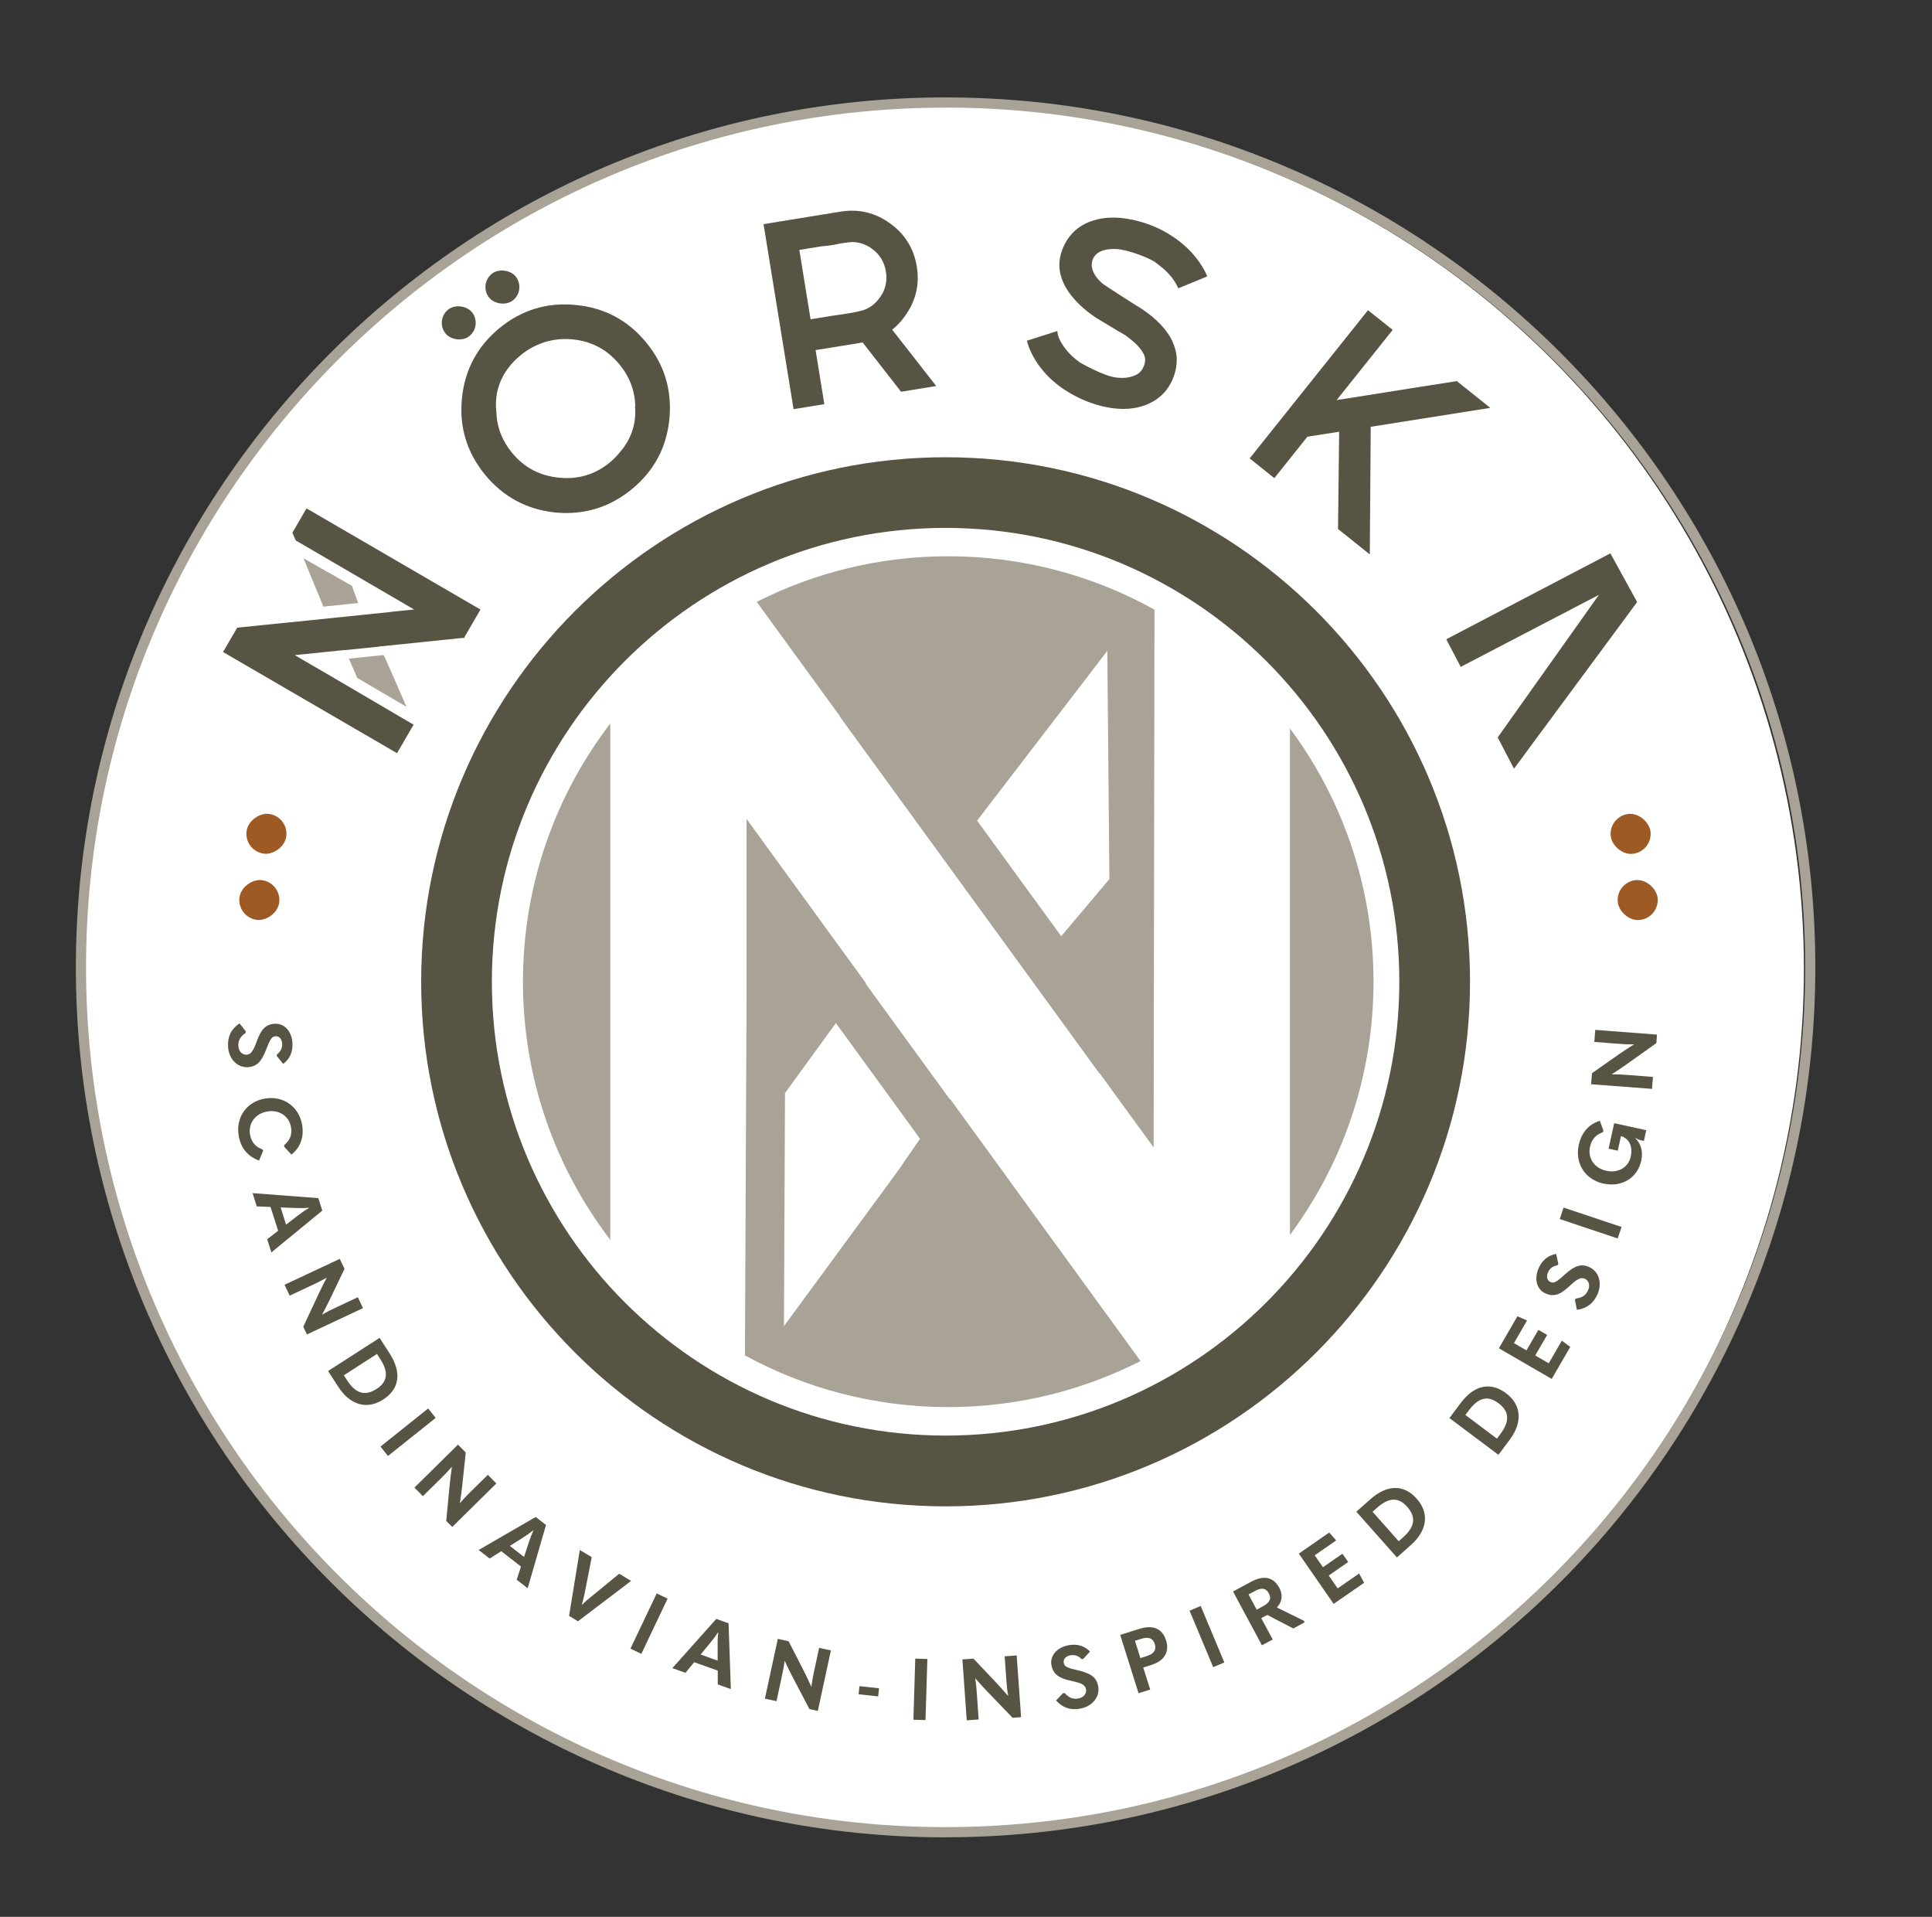 <?xml version="1.0" encoding="UTF-8"?><svg id="Layer_1" xmlns="http://www.w3.org/2000/svg" viewBox="0 0 311.48 308.96"><rect x="0" y="0" width="311.48" height="308.96" fill="#333333" stroke="none"/><circle cx="151.71" cy="156.17" r="139.12" fill="#fff"/><path d="m207.97,117.41v81.64c8.46-11.4,13.47-25.52,13.47-40.82s-5.01-29.41-13.47-40.82Z" fill="#a8a396"/><path d="m98.39,116.62c-8.83,11.54-14.08,25.96-14.08,41.61s5.26,30.07,14.08,41.61v-83.22Z" fill="#a8a396"/><path d="m135.45,115.49l-.04.03,41.86,57.53.04-.03,8.68,11.93.14-86.68c-9.85-5.48-21.19-8.61-33.26-8.61-11.11,0-21.59,2.66-30.87,7.35l13.45,18.48Zm43.07-10.59l.34,36.79-7.77,9.21-13.56-18.63,20.99-27.36Z" fill="#a8a396"/><path d="m162.69,190.22l-1.19-1.64-8.32-11.44-.04.06-13.57-18.64.05-.07-19.26-26.49v28.87l-.26,57.6c9.74,5.31,20.9,8.33,32.77,8.33,11.17,0,21.7-2.69,31.01-7.42l-21.2-29.16Zm-17.83-1.64l-1.19,1.64-17.28,23.53.17-37.56,8.2-11.29,13.57,18.65-3.46,5.02Z" fill="#a8a396"/><polygon points="240.27 65.74 234.87 61.43 227.45 62.59 219.99 63.78 215.5 64.48 224.53 53.17 220.55 50 201.47 73.89 205.45 77.07 210.78 70.39 215.9 69.59 215.72 85.27 220.84 89.36 220.99 68.79 240.27 65.74" fill="#575444"/><polygon points="57.61 109.28 65.53 113.92 62.68 107.39 62.48 106.93 61.84 105.58 56.24 106.16 57.61 109.28" fill="#a8a396"/><polygon points="57.74 97.2 56.75 94.43 48.93 89.99 52.14 97.78 57.74 97.2" fill="#a8a396"/><polygon points="47.14 85.87 47.68 87.11 66.76 98.24 63.17 98.6 63.18 98.62 45.88 100.4 45.88 100.39 38.24 101.17 35.96 105.09 36.52 105.42 64.01 121.4 66.68 116.81 53.61 109.14 47.52 105.6 55.48 104.78 55.48 104.8 61.09 104.23 61.08 104.21 64.52 103.86 65.01 103.81 74.69 102.81 74.78 102.87 77.46 98.25 49.98 82.27 49.41 81.95 47.14 85.87" fill="#575444"/><polygon points="235.5 107.49 257.78 95.88 241.46 118.86 244.09 123.9 263.94 97.04 259.63 89.19 233.17 103.04 235.5 107.49" fill="#575444"/><path d="m145.9,50.93c1.75-2.4,2.38-5.06,1.91-7.96-.48-2.93-1.92-5.25-4.33-6.97-2.39-1.73-5.04-2.36-7.96-1.89l-12.42,2.02,4.84,29.82,4.96-.81-1.41-8.71,7.46-1.21s.03,0,.13-.02l6.19,7.94,5.67-.92-7.1-9.08c.77-.61,1.46-1.35,2.07-2.21Zm-4.07-2.95c-.69.97-1.57,1.65-2.66,2.02,0,0-1.32.34-2.13.47-1.11.18-2.82.42-2.82.42l-3.54.57-1.81-11.18,3.54-.57s1.73-.14,2.82-.41c.68-.16,2.16-.29,2.16-.29,1.15.01,2.2.37,3.16,1.06,1.27.91,2.03,2.15,2.28,3.71s-.08,2.94-.99,4.2Z" fill="#575444"/><path d="m189.06,55.08c-.91-1.93-2.59-3.7-5.02-5.32-.14-.04-5.96-3.77-6.27-4.03-.69-.61-1.18-1.21-1.45-1.8-.38-.82-.41-1.56-.09-2.24.29-.63.83-1.07,1.61-1.32.57-.19,1.28-.26,2.14-.23,1.52.06,4.74,1.17,6.17,2.05.31.23,1.09.84,1.39,1.1,1.08.94,1.85,1.94,2.33,2.98.04.06.07.13.1.2l4.67-1.92c-.17-.43-.38-.84-.62-1.25-1.45-2.52-3.64-4.57-6.55-6.13-1.61-.84-3.34-1.45-5.19-1.81-2.22-.43-4.2-.38-5.92.15-2.12.63-3.68,1.9-4.68,3.8-1.53,2.96-1.08,5.87,1.37,8.73.97,1.15,2.23,2.24,3.77,3.25,1.49.87,2.95,1.8,4.45,2.65.25.14.48.32.69.5,1.2.9,2.04,1.8,2.46,2.69.27.59.27,1.22-.02,1.9-.27.67-.71,1.15-1.34,1.44-.94.43-2.03.54-3.25.36-2.01-.29-5.63-2.36-5.63-2.36-1.07-.74-1.94-1.59-2.63-2.55-.71-1-1.07-1.86-1.08-2.57l-4.91,1.57c.23.92.61,1.84,1.14,2.75,1.45,2.52,3.63,4.56,6.54,6.1,1.53.81,3.13,1.41,4.81,1.79,2.74.6,5.14.43,7.2-.51,1.88-.87,3.19-2.28,3.94-4.25.75-1.98.7-3.88-.15-5.71Z" fill="#575444"/><path d="m152.45,296.15c-77.32,0-140.22-62.9-140.22-140.22S75.13,15.7,152.45,15.7s140.22,62.9,140.22,140.22-62.9,140.22-140.22,140.22Zm0-278.8C76.04,17.34,13.87,79.51,13.87,155.92s62.17,138.58,138.58,138.58,138.58-62.17,138.58-138.58S228.87,17.34,152.45,17.34Z" fill="#a8a396"/><path d="m152.45,242.8c-46.62,0-84.55-37.93-84.55-84.55s37.93-84.55,84.55-84.55,84.55,37.93,84.55,84.55-37.93,84.55-84.55,84.55Zm0-157.71c-40.34,0-73.15,32.82-73.15,73.15s32.82,73.15,73.15,73.15,73.15-32.82,73.15-73.15-32.82-73.15-73.15-73.15Z" fill="#575444"/><rect x="260.8" y="141.84" width="6.46" height="6.46" rx="3.23" ry="3.23" transform="translate(-13.96 28.98) rotate(-6.12)" fill="#9e5a25"/><rect x="259.66" y="131.17" width="6.46" height="6.46" rx="3.23" ry="3.23" transform="translate(-12.83 28.8) rotate(-6.12)" fill="#9e5a25"/><rect x="38.58" y="141.85" width="6.46" height="6.46" rx="3.23" ry="3.23" transform="translate(-106.9 171.17) rotate(-83.88)" fill="#9e5a25"/><rect x="39.72" y="131.17" width="6.46" height="6.46" rx="3.23" ry="3.23" transform="translate(-95.26 162.77) rotate(-83.88)" fill="#9e5a25"/><rect x="78.26" y="43.54" width="5.47" height="5.47" rx="2.74" ry="2.74" transform="translate(-10.96 61.92) rotate(-39.4)" fill="#575444"/><path d="m92.84,49.16c-4.62-.46-8.72.78-12.31,3.72-3.57,2.94-5.6,6.72-6.06,11.36-.45,4.61.8,8.7,3.74,12.29,2.94,3.57,6.72,5.6,11.34,6.08,4.63.43,8.73-.82,12.31-3.76,3.59-2.95,5.61-6.72,6.06-11.33.44-4.64-.8-8.75-3.74-12.32-2.95-3.59-6.73-5.6-11.35-6.04Zm9.57,16.33h-.03c.24,2.57-.5,5.25-2.57,7.55-.44.52-.92,1.03-1.48,1.49-2.38,1.96-5.12,2.78-8.21,2.46-3.09-.29-5.61-1.63-7.57-4.01-1.62-1.97-2.46-4.18-2.53-6.65-.35-3.14.71-6.44,3.89-9.05,1.26-1.04,2.56-1.71,3.86-2.11.08-.02.15-.05.23-.08.09-.03.19-.05.28-.07,1.27-.34,2.61-.45,4.03-.32,3.09.31,5.61,1.66,7.57,4.05,1.64,1.99,2.48,4.24,2.54,6.74Z" fill="#575444"/><rect x="71.23" y="49.31" width="5.47" height="5.47" rx="2.74" ry="2.74" transform="translate(-16.23 58.77) rotate(-39.4)" fill="#575444"/><path d="m38.62,164.95l1.02,1.3-.06.25c-.85.58-1.2,1.23-1.15,2.09.05.87.63,1.44,1.29,1.41.67-.04,1.06-.44,1.69-2.19.7-1.98,1.52-2.72,2.89-2.8,1.5-.08,2.74,1.16,2.85,3.13.08,1.46-.47,2.59-1.49,3.34l-1.05-1.28.04-.25c.56-.42.88-.96.84-1.71-.05-.81-.49-1.24-1.07-1.21-.54.03-.83.33-1.5,2.12-.8,2.11-1.63,2.78-2.95,2.86-1.68.09-3.09-1.28-3.2-3.31-.09-1.59.48-2.83,1.84-3.75Z" fill="#575444"/><path d="m42.68,177.08c3-.54,5.51,1.31,6.02,4.18.34,1.93-.2,3.63-1.72,4.84l-1.16-1.26v-.26c.97-.82,1.3-1.76,1.09-2.93-.31-1.75-1.92-2.84-3.85-2.49-1.92.34-3.06,1.94-2.75,3.7.22,1.23.85,1.97,2.01,2.41l.1.22-.65,1.57c-1.86-.67-2.94-2.03-3.28-3.97-.52-2.92,1.21-5.49,4.2-6.02Z" fill="#575444"/><path d="m43.08,199.74l1.76-1.36-1.22-3.84-2.22-.09-.68-2.14,10.6.81.64,2.01-8.21,6.74-.68-2.14Zm2.16-5.13l.88,2.78,1.96-1.51c.52-.4,1.09-.8,1.71-1.16l-.02-.05c-.71.07-1.41.07-2.06.04l-2.47-.09Z" fill="#575444"/><path d="m45.86,207.09l8.92-4.18.76,1.61-2.33,4.87c-.38.76-.75,1.52-1.27,2.47l.02.04c.75-.46,1.35-.76,2.2-1.15l3.53-1.66.83,1.76-9.04,4.24-.58-1.25,2.51-5.37c.36-.77.75-1.55,1.25-2.51v-.02c-.76.44-1.37.74-2.21,1.14l-3.75,1.76-.82-1.75Z" fill="#575444"/><path d="m52.9,220.98l8.3-5.34,1.64,2.55c1.97,3.06,1.54,5.72-1.06,7.39-2.62,1.69-5.33.91-7.25-2.06l-1.64-2.54Zm2.53.69l.51.78c1.38,2.15,2.89,2.63,4.76,1.43,1.8-1.16,1.98-2.7.6-4.84l-.52-.81-5.34,3.44Z" fill="#575444"/><path d="m69.03,227.02l1.21,1.52-7.69,6.14-1.21-1.52,7.69-6.14Z" fill="#575444"/><path d="m66.82,239.77l7.02-6.92,1.25,1.27-.57,5.37c-.1.85-.2,1.68-.37,2.75l.03.03c.56-.68,1.02-1.16,1.69-1.82l2.78-2.73,1.37,1.39-7.11,7.01-.97-.98.57-5.9c.09-.85.19-1.71.34-2.78l-.02-.02c-.56.66-1.03,1.15-1.7,1.81l-2.95,2.91-1.36-1.38Z" fill="#575444"/><path d="m83.31,254.62l.68-2.12-3.17-2.47-1.88,1.18-1.77-1.38,9.2-5.32,1.66,1.29-2.96,10.2-1.77-1.38Zm-1.12-5.45l2.3,1.79.76-2.35c.2-.62.45-1.28.75-1.92l-.04-.03c-.55.45-1.13.85-1.68,1.2l-2.09,1.32Z" fill="#575444"/><path d="m91.75,260.45l1.73-10.62,1.92,1.16-1.12,5.72c-.12.55-.25,1.2-.47,1.89l.06.04c.51-.52,1-.93,1.44-1.28l4.52-3.7,1.92,1.16-8.57,6.5-1.43-.86Z" fill="#575444"/><path d="m105.87,256.83l1.76.84-4.23,8.9-1.76-.84,4.24-8.9Z" fill="#575444"/><path d="m115.72,271.5v-2.22s-3.8-1.36-3.8-1.36l-1.41,1.71-2.11-.76,7.08-7.93,1.98.71.37,10.61-2.11-.76Zm-2.76-4.82l2.74.99v-2.48c-.02-.65.01-1.35.1-2.06l-.05-.02c-.38.6-.8,1.16-1.22,1.66l-1.57,1.91Z" fill="#575444"/><path d="m123.32,273.78l2.08-9.62,1.74.38,2.46,4.8c.38.76.75,1.51,1.19,2.51h.04c.09-.87.22-1.52.41-2.43l.82-3.81,1.9.41-2.11,9.75-1.35-.29-2.75-5.25c-.39-.75-.78-1.53-1.23-2.51h-.03c-.1.85-.23,1.52-.43,2.43l-.87,4.05-1.89-.41Z" fill="#575444"/><path d="m138.42,273.1l.14-1.32,3.16.34-.14,1.31-3.16-.34Z" fill="#575444"/><path d="m147.56,267.34l1.95.06-.3,9.85-1.95-.06.3-9.85Z" fill="#575444"/><path d="m155.86,277.29l-.7-9.82,1.78-.13,3.71,3.92c.58.63,1.15,1.24,1.85,2.07h.04c-.16-.87-.22-1.54-.29-2.47l-.28-3.89,1.94-.14.71,9.95-1.37.1-4.11-4.27c-.59-.61-1.18-1.26-1.89-2.07h-.03c.15.86.21,1.54.27,2.47l.29,4.14-1.93.14Z" fill="#575444"/><path d="m170.26,274.08l1.14-1.19.26.02c.69.76,1.38,1.02,2.22.85.86-.17,1.34-.82,1.21-1.47-.13-.66-.58-.99-2.4-1.37-2.05-.42-2.9-1.13-3.17-2.47-.29-1.47.77-2.88,2.71-3.26,1.43-.28,2.63.11,3.51,1.01l-1.12,1.21h-.26c-.49-.5-1.07-.75-1.81-.6-.79.16-1.16.65-1.05,1.23.1.53.44.78,2.31,1.19,2.2.51,2.98,1.23,3.24,2.53.33,1.65-.84,3.23-2.83,3.63-1.56.31-2.87-.09-3.96-1.31Z" fill="#575444"/><path d="m183.56,272.92l-2.96-9.4,3.04-.96c2.28-.72,3.76-.06,4.36,1.87.57,1.82-.27,3.26-2.35,3.92l-1.33.42,1.12,3.56-1.89.59Zm.29-5.66l.98-.31c1.22-.39,1.64-1,1.35-1.94-.31-.99-1.02-1.23-2.22-.85l-.98.31.88,2.79Z" fill="#575444"/><path d="m191.78,259.61l1.8-.75,3.81,9.1-1.8.75-3.81-9.1Z" fill="#575444"/><path d="m210.26,261.26l.03.26-1.79.96-4.19-2.18-.97.52,1.85,3.44-1.74.93-4.66-8.67,2.9-1.56c2.05-1.1,3.61-.8,4.57.98.6,1.13.46,2.23-.39,3.16l4.38,2.16Zm-8.97-4.26l1.32,2.45.98-.53c1.11-.6,1.44-1.23.98-2.08-.49-.91-1.2-.97-2.3-.37l-.98.53Z" fill="#575444"/><path d="m209.39,250.42l4.91-3.4,1.12,1.27-3.46,2.4,1.33,1.92,3.14-2.18.93,1.34-3.14,2.18,1.44,2.07,3.46-2.4.8,1.5-4.91,3.4-5.61-8.1Z" fill="#575444"/><path d="m225.21,251.03l-6.54-7.37,2.27-2.01c2.72-2.41,5.41-2.4,7.46-.09,2.07,2.33,1.72,5.12-.93,7.47l-2.26,2.01Zm.29-2.61l.7-.62c1.9-1.69,2.15-3.25.68-4.92-1.42-1.6-2.97-1.54-4.87.15l-.72.64,4.21,4.75Z" fill="#575444"/><path d="m241.58,234.49l-7.9-5.92,1.82-2.43c2.18-2.91,4.82-3.44,7.3-1.58,2.5,1.87,2.71,4.68.59,7.51l-1.81,2.42Zm-.24-2.61l.56-.75c1.53-2.04,1.46-3.63-.32-4.96-1.72-1.29-3.22-.91-4.75,1.13l-.58.77,5.08,3.81Z" fill="#575444"/><path d="m241.65,217.32l2.99-5.16,1.55.68-2.11,3.65,2.02,1.17,1.92-3.31,1.41.82-1.92,3.31,2.18,1.26,2.11-3.65,1.36,1.01-2.99,5.16-8.52-4.94Z" fill="#575444"/><path d="m254.23,211.12l-.32-1.62.16-.2c1.02-.13,1.62-.55,1.97-1.34.35-.8.1-1.57-.52-1.84-.61-.27-1.14-.09-2.49,1.18-1.52,1.45-2.59,1.74-3.84,1.19-1.38-.6-1.92-2.27-1.13-4.08.59-1.34,1.59-2.1,2.83-2.3l.35,1.62-.15.21c-.69.12-1.22.46-1.52,1.14-.32.74-.13,1.33.41,1.56.5.22.89.09,2.3-1.21,1.67-1.52,2.71-1.74,3.92-1.21,1.54.68,2.17,2.53,1.35,4.39-.64,1.45-1.71,2.3-3.33,2.51Z" fill="#575444"/><path d="m251.46,196.49l.62-1.85,9.35,3.13-.62,1.85-9.35-3.13Z" fill="#575444"/><path d="m258.52,190.78c-3.02-.66-4.63-3.32-3.99-6.23.44-1.98,1.58-3.33,3.4-3.9l.58,1.62-.1.22c-1.15.43-1.8,1.14-2.07,2.38-.39,1.79.68,3.41,2.63,3.84,1.9.42,3.56-.53,3.95-2.31.32-1.45-.14-2.82-1.54-3.27h-.05s-.51,2.34-.51,2.34l-1.48-.32.9-4.11,5.17,1.13-.38,1.73-.45-.1c-.35-.08-.65-.22-.92-.37l-.02.02c.99.99,1.27,2.21.96,3.64-.61,2.77-3.13,4.33-6.08,3.68Z" fill="#575444"/><path d="m266.34,175.51l-9.82-.75.14-1.78,4.42-3.1c.71-.48,1.4-.95,2.32-1.52v-.04c-.88.03-1.55,0-2.47-.08l-3.89-.3.15-1.94,9.95.76-.1,1.37-4.83,3.44c-.69.49-1.42.98-2.33,1.57v.03c.87-.02,1.55.02,2.48.09l4.13.32-.15,1.93Z" fill="#575444"/></svg>